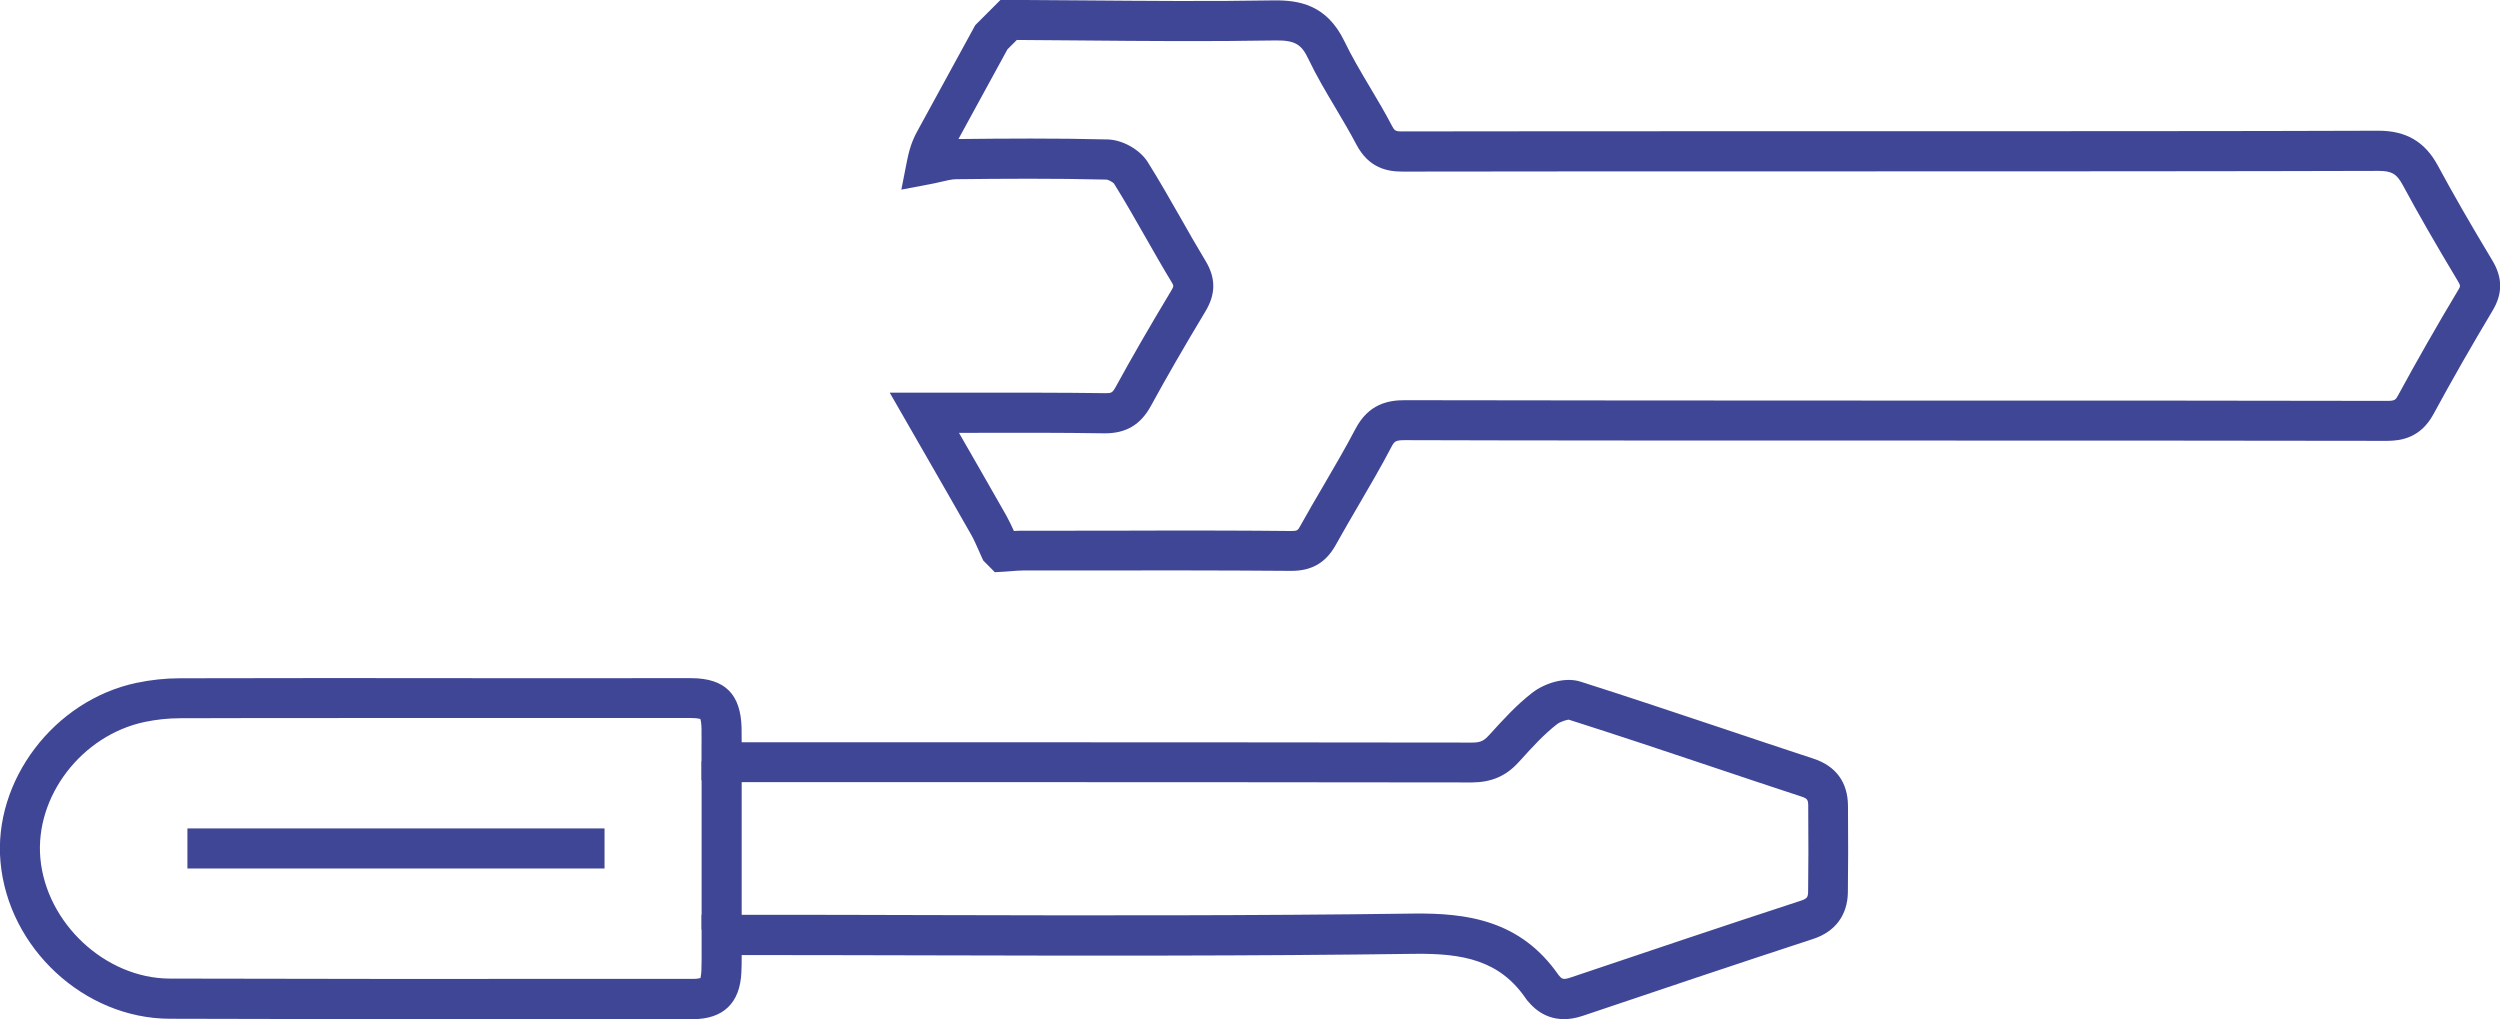 <?xml version="1.0" encoding="UTF-8"?><svg id="a" xmlns="http://www.w3.org/2000/svg" viewBox="0 0 249.57 101.73"><defs><style>.b{fill:#404696;}</style></defs><path class="b" d="M99.33,57.14l-1.17-1.18-.15-.32c-.12-.26-.24-.52-.35-.79-.23-.51-.44-.99-.68-1.42-1.54-2.71-3.09-5.41-4.7-8.21l-3.46-6.02h3.46c1.69,0,3.37,0,5.03,0,4.48,0,8.71-.01,13.01,.05,.63,.01,.73-.03,1.08-.66,1.55-2.84,3.31-5.89,5.52-9.57,.28-.46,.26-.49,.02-.89-.9-1.48-1.76-3-2.6-4.47-1.01-1.77-2.05-3.6-3.13-5.33-.11-.14-.54-.38-.74-.4-5.2-.13-10.46-.09-14.98-.04-.46,0-1.01,.13-1.59,.27-.34,.08-.68,.16-1.02,.22l-2.9,.55,.57-2.9c.33-1.67,.77-2.47,1.12-3.11l5.69-10.41,2.52-2.52h.83c2.43,.01,4.86,.04,7.29,.05,6.28,.05,12.78,.11,19.16,0,2.49-.03,5.28,.41,7.05,4.08,.75,1.56,1.64,3.05,2.57,4.62,.73,1.23,1.49,2.5,2.17,3.81,.26,.49,.33,.58,1.09,.57,9.08-.02,23.89-.02,39.63-.02,22.23,0,45.22,0,57.75-.05h.03c2.76,0,4.64,1.11,5.92,3.49,1.51,2.8,3.18,5.71,5.43,9.45,1.04,1.72,1.05,3.32,.03,5.02-2.07,3.46-4.06,6.94-5.91,10.35-1.29,2.37-3.25,2.65-4.63,2.65h-.02c-10.59-.02-28.86-.03-47.34-.03-19.59,0-39.43,0-50.65-.04h-.02c-.97,0-1.07,.12-1.38,.72-1.03,1.97-2.17,3.91-3.26,5.78-.77,1.32-1.54,2.64-2.28,3.97-.98,1.76-2.38,2.58-4.42,2.58h-.06c-7.24-.06-14.6-.05-21.73-.04h-4.97c-.41,0-.82,.04-1.24,.07-.22,.02-.45,.03-.67,.05l-.9,.05Zm16.03-4.18c4.49,0,9.02,0,13.5,.05,.66,0,.7-.06,.95-.52,.76-1.36,1.54-2.71,2.33-4.05,1.07-1.83,2.18-3.73,3.17-5.62,1.33-2.54,3.33-2.87,4.94-2.87h.02c11.23,.03,31.06,.03,50.65,.04,18.49,0,36.75,0,47.35,.03h.02c.8,0,.86-.11,1.11-.56,1.88-3.46,3.89-6.99,5.99-10.49,.24-.4,.26-.43-.02-.9-2.28-3.8-3.98-6.76-5.52-9.62-.59-1.09-1.1-1.39-2.39-1.39h-.03c-12.54,.04-35.53,.05-57.77,.05-15.73,0-30.54,0-39.62,.02h-.02c-1.49,0-3.36-.31-4.62-2.71-.64-1.22-1.37-2.44-2.07-3.63-.94-1.58-1.91-3.21-2.73-4.93-.66-1.38-1.26-1.87-3.38-1.82-6.43,.11-12.95,.06-19.26,0-2.15-.02-4.3-.04-6.45-.05l-.94,.94-4.89,8.95c4.5-.05,9.71-.09,14.89,.04,1.5,.04,3.23,1.01,4.02,2.28,1.13,1.8,2.19,3.67,3.22,5.47,.82,1.45,1.67,2.94,2.54,4.38,1.03,1.7,1.03,3.3-.01,5.03-2.19,3.64-3.91,6.63-5.44,9.43-1.04,1.91-2.5,2.76-4.65,2.75-4.27-.07-8.48-.06-12.94-.05-.52,0-1.05,0-1.58,0l.02,.03c1.61,2.81,3.17,5.51,4.71,8.23,.29,.52,.53,1.04,.76,1.54,.31-.02,.61-.03,.92-.03h4.97c2.73,0,5.49-.01,8.26-.01Z"/><path class="b" d="M41.63,101.73c-8.22,0-16.5,0-24.7-.03-8.53-.03-16.1-7.05-16.88-15.64-.74-8.13,5.35-16.15,13.57-17.89,1.42-.3,2.89-.46,4.36-.46,9.78-.03,19.55-.02,29.33-.01h15.68c2.02,0,4.04-.01,6.06,0,3.31,.02,4.9,1.59,4.98,4.96,.01,.48,.01,.95,.01,1.44h16.74c18.73,0,37.47,0,56.2,.03h0c.76,0,1.14-.16,1.61-.68l.16-.17c1.29-1.42,2.63-2.9,4.22-4.13,1.2-.93,3.24-1.61,4.82-1.1,4.81,1.53,9.67,3.16,14.37,4.73,2.96,.99,5.92,1.99,8.89,2.96,2.22,.73,3.41,2.35,3.43,4.68,.03,3.3,.02,6.05-.01,8.65-.03,2.28-1.26,3.94-3.46,4.66-7.75,2.54-15.64,5.19-23.01,7.68-2.71,.91-4.43-.24-5.39-1.37-.07-.07-.18-.19-.27-.33-2.61-3.83-6.24-4.56-11.19-4.49-16.2,.22-32.67,.19-48.6,.15-5.96-.01-11.92-.03-17.87-.03h-.64c0,.6,0,1.16-.03,1.73-.13,3.06-1.81,4.67-4.84,4.67h-10.16c-5.73,0-11.55,.01-17.39,.01Zm-7.78-30.05c-5.28,0-10.56,0-15.85,.02-1.2,0-2.4,.13-3.55,.37-6.3,1.33-10.98,7.44-10.42,13.62,.59,6.48,6.5,11.98,12.91,12,14.02,.04,28.28,.04,42.07,.03h10.16c.49,0,.7-.07,.76-.09-.01-.03,.07-.25,.09-.76,.03-.72,.02-1.45,.02-2.25,0-.41,0-.84,0-1.3v-2h4.66c5.96,0,11.92,.01,17.88,.03,15.91,.04,32.36,.07,48.53-.15,5.28-.06,10.66,.63,14.48,6.14l.07,.08c.23,.27,.36,.42,1.08,.18,7.38-2.49,15.28-5.15,23.05-7.69,.63-.21,.7-.37,.71-.91,.03-2.57,.04-5.29,.01-8.56,0-.6-.1-.73-.68-.92-2.98-.98-5.95-1.97-8.92-2.97-4.68-1.57-9.53-3.19-14.31-4.71-.14,.01-.81,.18-1.16,.45-1.32,1.02-2.48,2.3-3.71,3.66l-.16,.17c-1.24,1.36-2.69,1.97-4.59,1.99-18.73-.03-37.46-.03-56.2-.03h-16.65c-.47,0-.93-.03-1.45-.06l-2.65-.12v-3.02c0-.74,.01-1.44,0-2.14-.01-.58-.08-.86-.12-.97-.11-.03-.36-.08-.89-.09-2.01,0-4.02,0-6.03,0h-15.69c-4.49,0-8.98,0-13.46,0Zm121.8,25.75h0Z"/><rect class="b" x="18.71" y="82.7" width="41.64" height="4"/><rect class="b" x="70.04" y="75.99" width="4" height="16.8"/></svg>